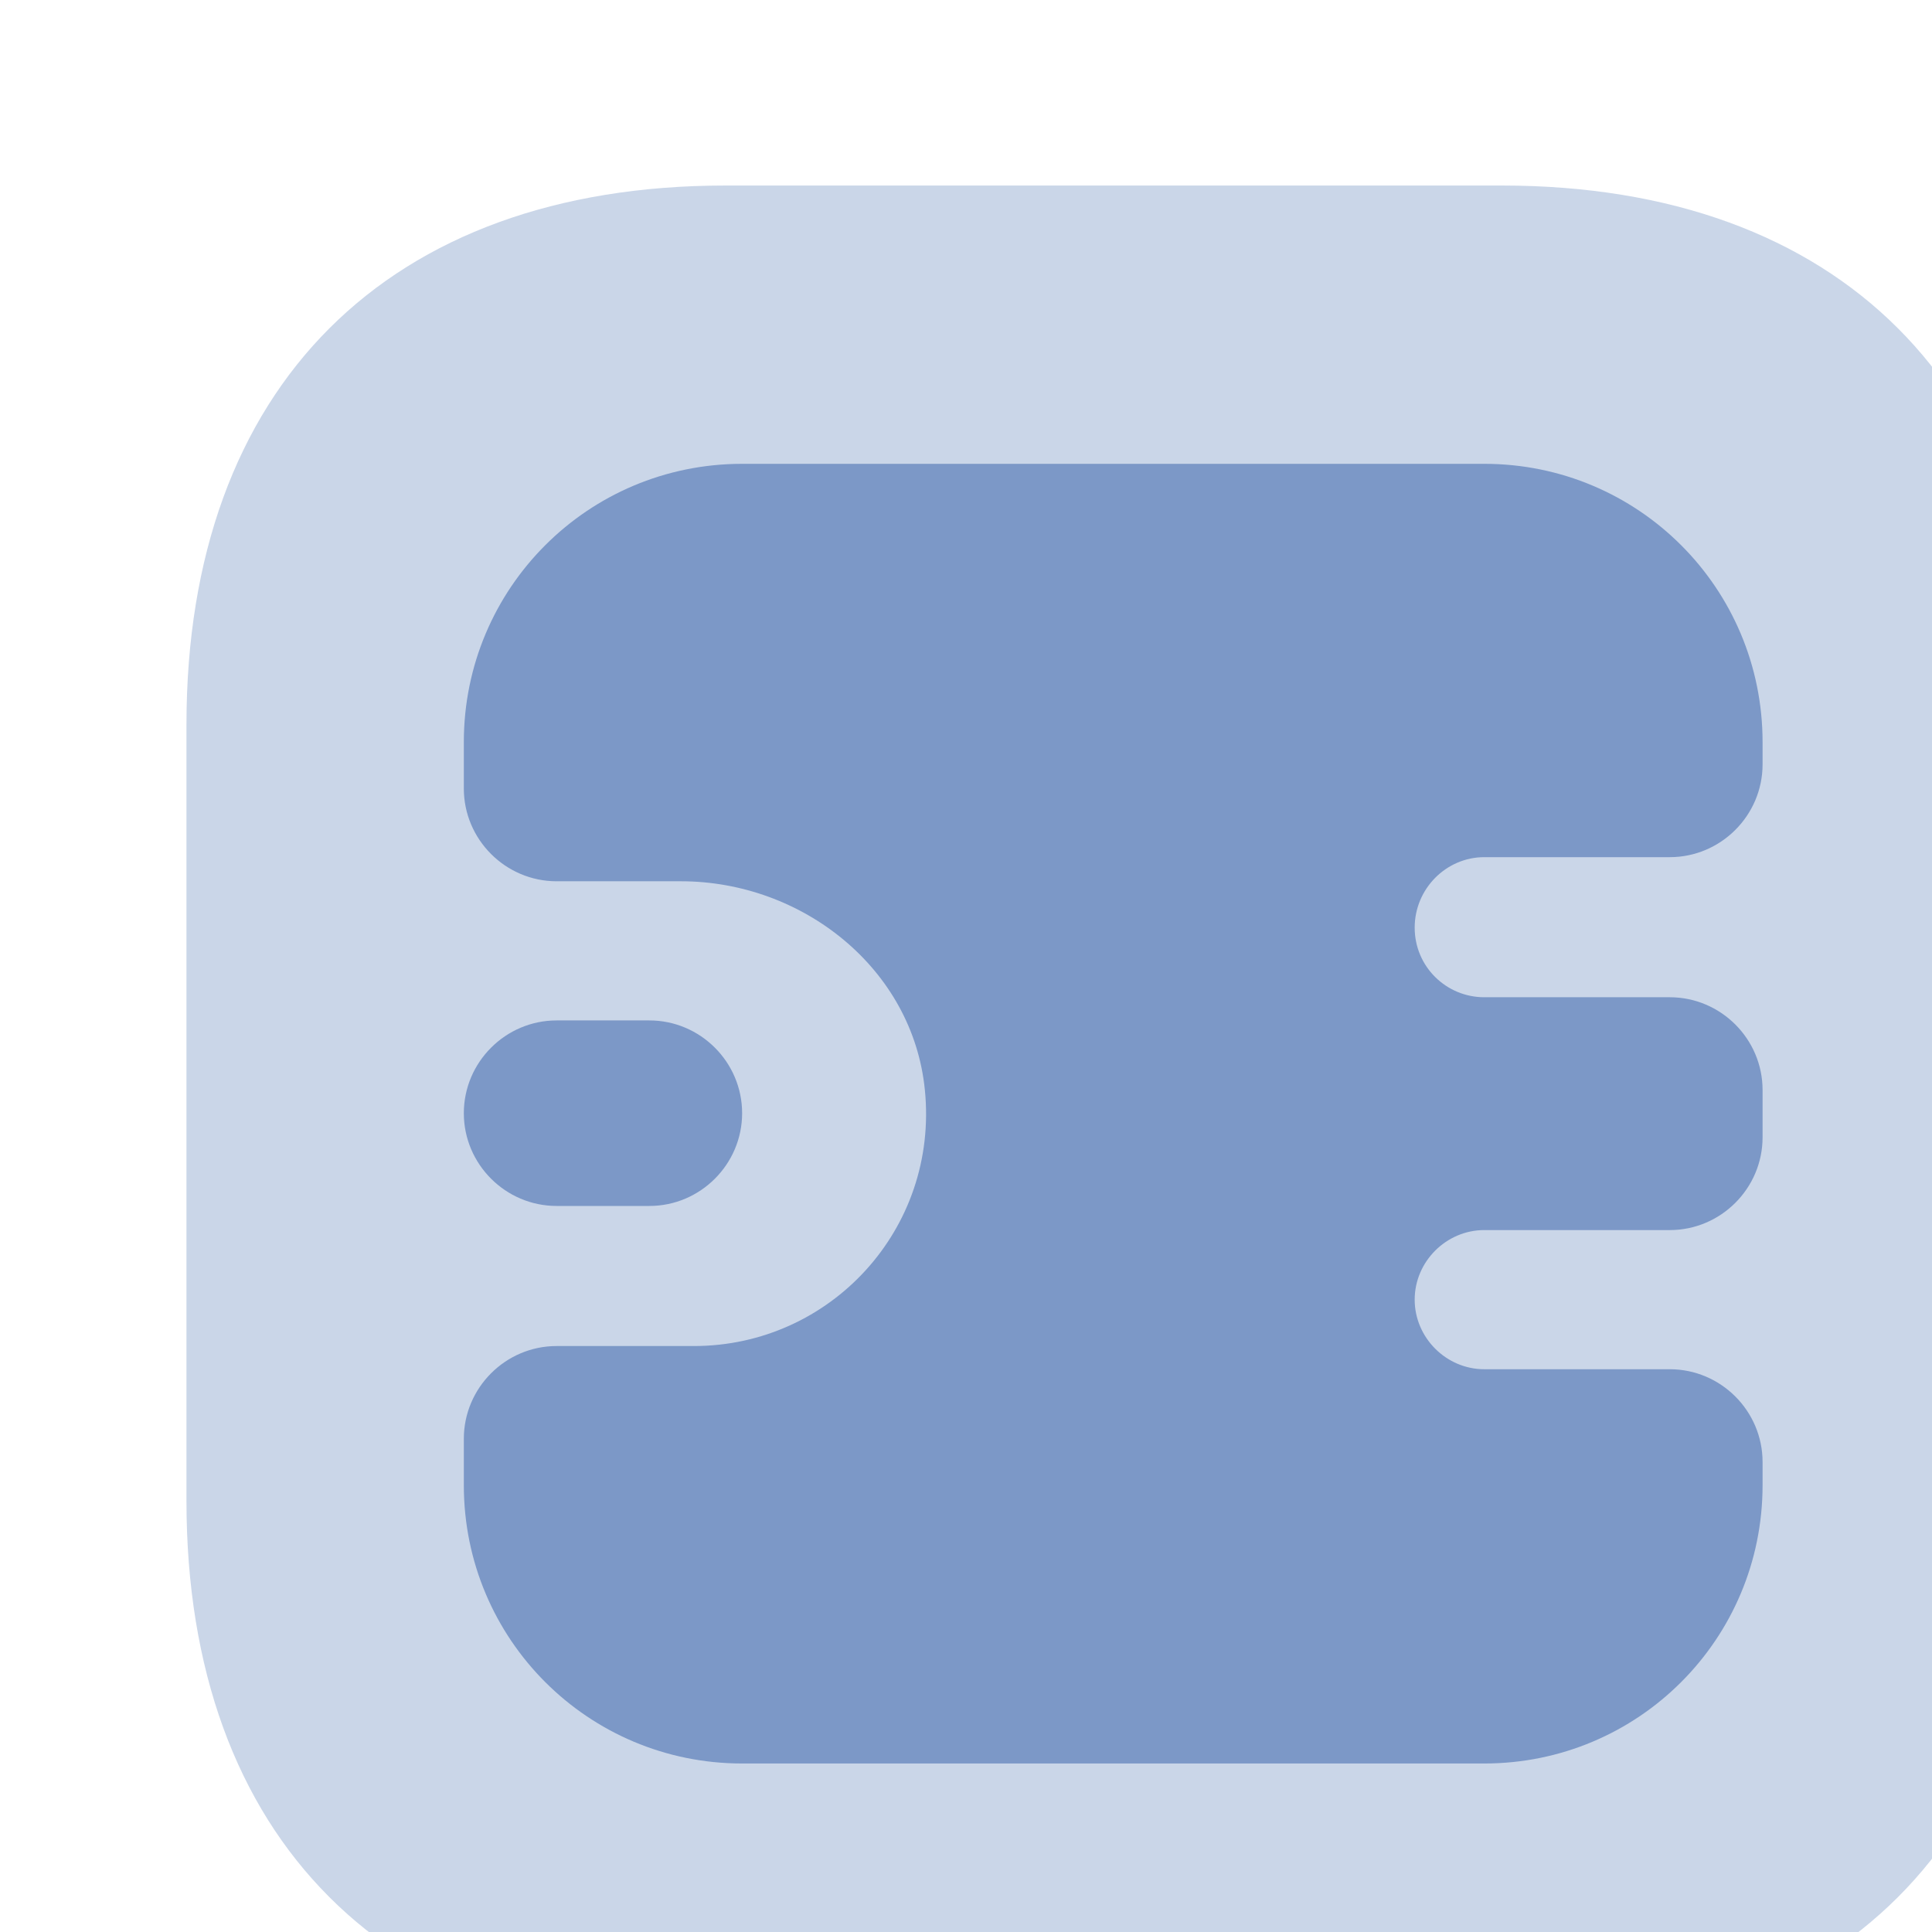 <svg width="105" height="105" viewBox="0 0 105 105" fill="none" xmlns="http://www.w3.org/2000/svg">
<rect x="0" y="0" width="105" height="105" fill="#333333" stroke="none"/>
<g clip-path="url(#clip0_62_15329)">
<rect width="105" height="105" fill="white"/>
<path opacity="0.4" d="M81.625 10.083H39.426C21.074 10.083 10.134 21.023 10.134 39.375V81.574C10.134 99.925 21.074 110.866 39.426 110.866H81.625C99.976 110.866 110.917 99.925 110.917 81.574V39.375C110.917 21.023 99.976 10.083 81.625 10.083Z" fill="#7C98C7"/>
<path d="M80.667 46.585H90.75C93.523 46.585 95.792 44.316 95.792 41.543V40.333C95.792 31.964 89.036 25.208 80.667 25.208H40.333C31.964 25.208 25.208 31.964 25.208 40.333V42.854C25.208 45.627 27.477 47.895 30.25 47.895H37.006C43.61 47.895 49.61 52.635 50.265 59.239C51.022 66.802 45.123 73.154 37.712 73.154H30.25C27.477 73.154 25.208 75.423 25.208 78.196V80.717C25.208 89.086 31.964 95.842 40.333 95.842H80.667C89.036 95.842 95.792 89.086 95.792 80.717V79.456C95.792 76.683 93.523 74.415 90.75 74.415H80.667C78.6 74.415 76.885 72.701 76.885 70.633C76.885 68.566 78.6 66.852 80.667 66.852H90.75C93.523 66.852 95.792 64.584 95.792 61.811V59.239C95.792 56.466 93.523 54.198 90.75 54.198H80.667C78.6 54.198 76.885 52.534 76.885 50.416C76.885 48.299 78.6 46.585 80.667 46.585Z" fill="#7C98C7"/>
<path d="M35.292 65.541H30.25C27.477 65.541 25.208 63.273 25.208 60.5C25.208 57.727 27.477 55.458 30.25 55.458H35.292C38.065 55.458 40.333 57.727 40.333 60.5C40.333 63.273 38.065 65.541 35.292 65.541Z" fill="#7C98C7"/>
</g>
<defs>
<clipPath id="clip0_62_15329">
<rect width="105" height="105" fill="white"/>
</clipPath>
</defs>
</svg>
